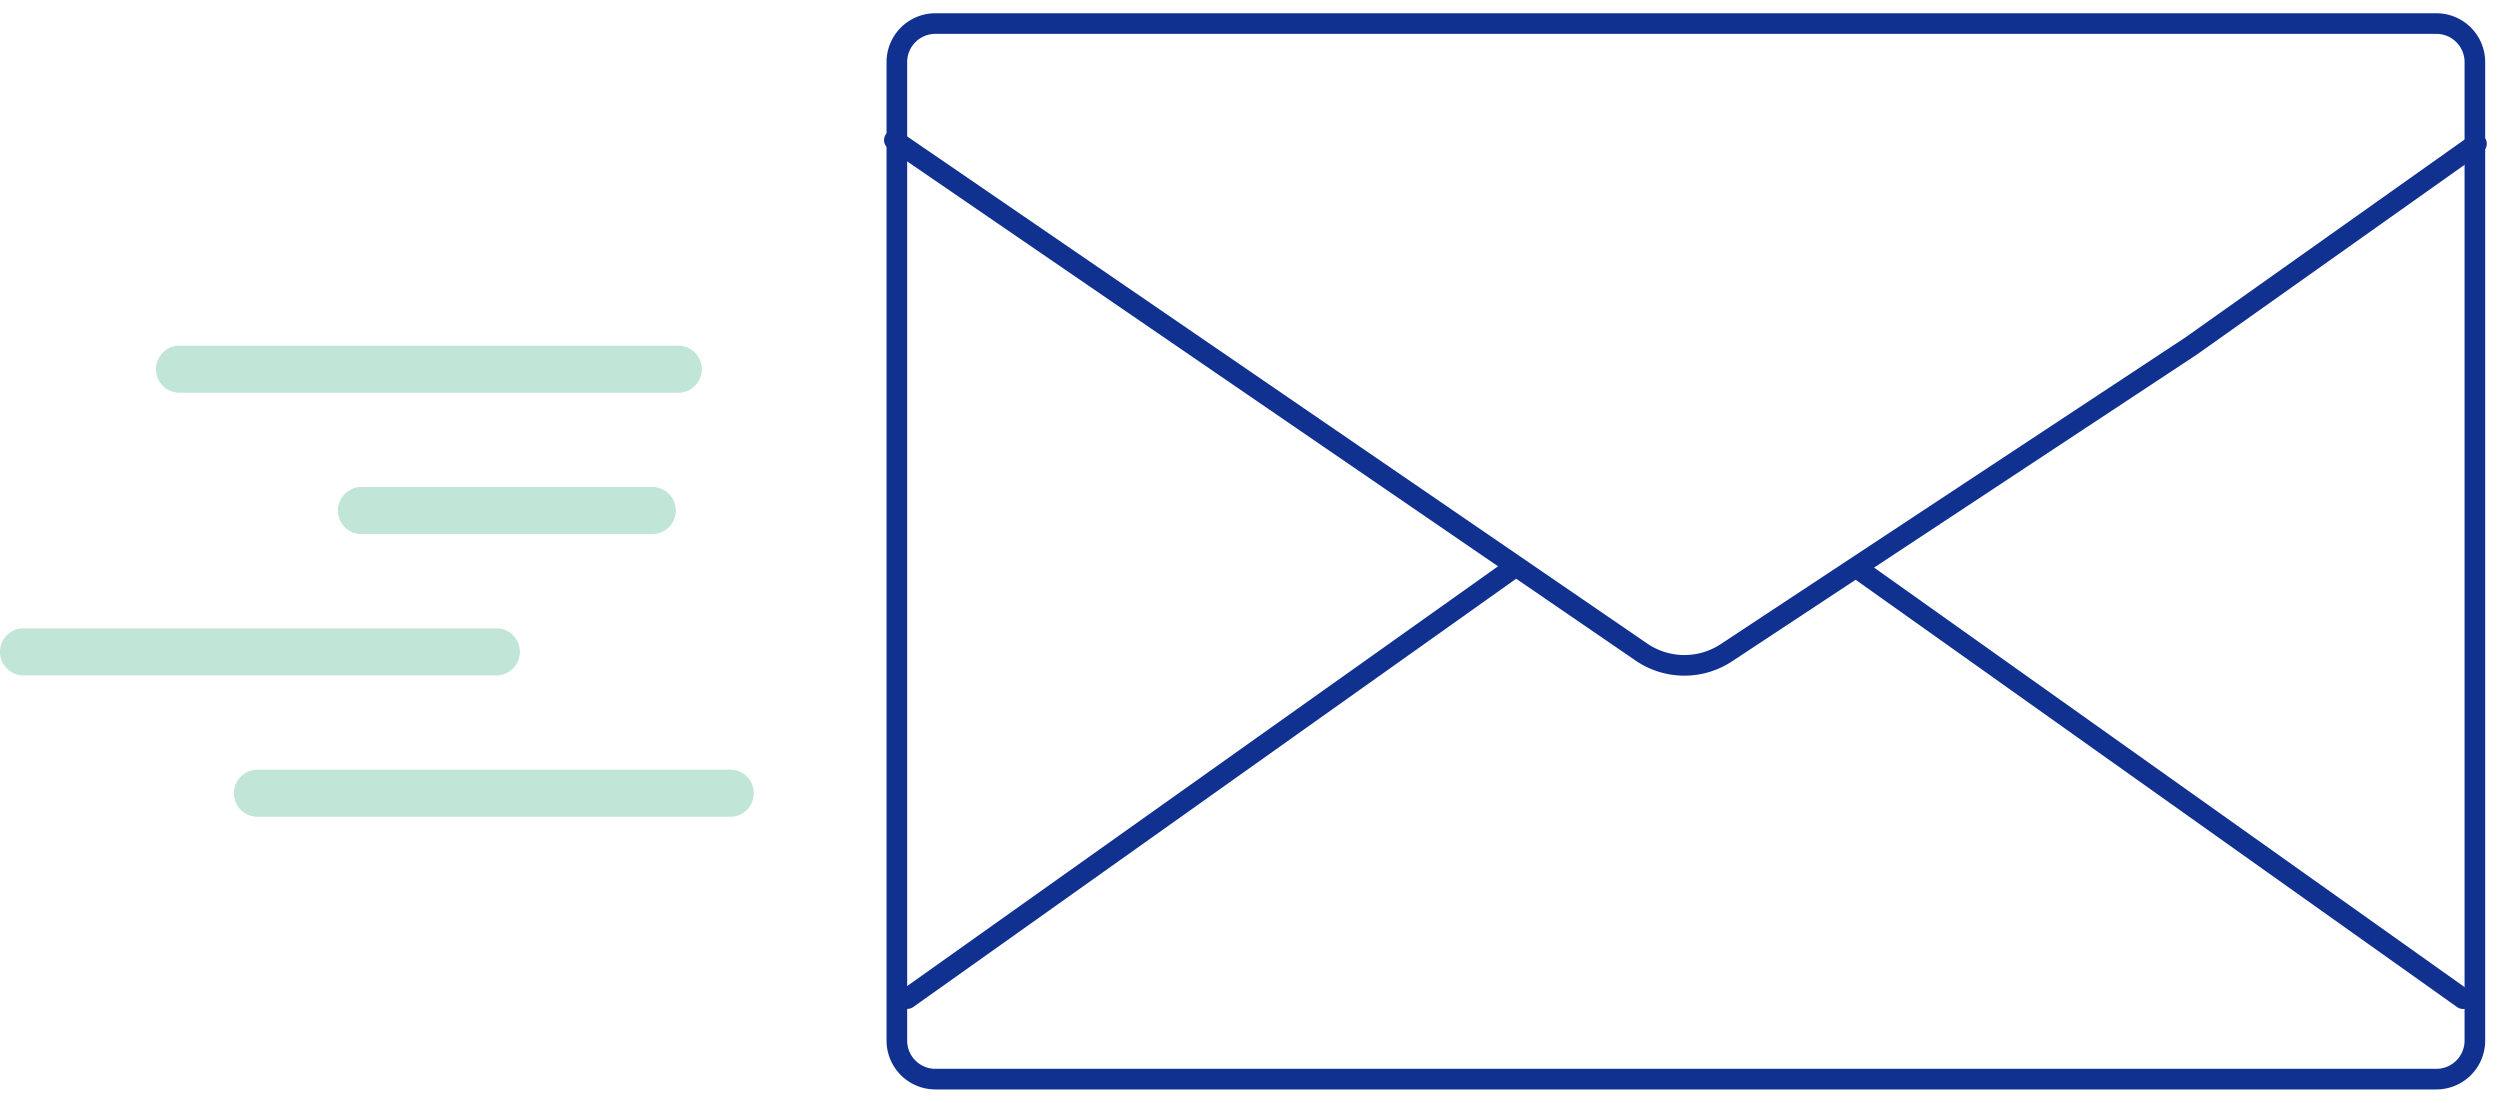 <svg xmlns="http://www.w3.org/2000/svg" xmlns:xlink="http://www.w3.org/1999/xlink" width="242.488" height="106.955" viewBox="0 0 242.488 106.955">
  <defs>
    <clipPath id="clip-path">
      <rect id="Прямоугольник_176" data-name="Прямоугольник 176" width="242.488" height="106.955" fill="none"/>
    </clipPath>
  </defs>
  <g id="Сгруппировать_167" data-name="Сгруппировать 167" transform="translate(0 0)">
    <g id="Сгруппировать_166" data-name="Сгруппировать 166" transform="translate(0 0)" clip-path="url(#clip-path)">
      <path id="Контур_279" data-name="Контур 279" d="M37.967,5.949,110.423,55.6a7.383,7.383,0,0,0,8.241.071l45.091-29.76L191.423,6.3" transform="translate(48.781 7.643)" fill="none" stroke="#113190" stroke-linecap="round" stroke-miterlimit="10" stroke-width="2"/>
      <line id="Линия_147" data-name="Линия 147" y1="41.593" x2="58.549" transform="translate(88.004 55.267)" fill="none" stroke="#113190" stroke-linecap="round" stroke-miterlimit="10" stroke-width="2"/>
      <line id="Линия_148" data-name="Линия 148" x1="58.56" y1="41.602" transform="translate(180.349 55.266)" fill="none" stroke="#113190" stroke-linecap="round" stroke-miterlimit="10" stroke-width="2"/>
      <path id="Прямоугольник_175" data-name="Прямоугольник 175" d="M3.737,0H149.323a3.737,3.737,0,0,1,3.737,3.737V98.649a3.736,3.736,0,0,1-3.736,3.736H3.737A3.737,3.737,0,0,1,0,98.648V3.737A3.737,3.737,0,0,1,3.737,0Z" transform="translate(86.991 2.285)" fill="none" stroke="#113190" stroke-linecap="round" stroke-miterlimit="10" stroke-width="2"/>
      <path id="Контур_280" data-name="Контур 280" d="M57.28,19.243H8.906a2.285,2.285,0,0,1,0-4.57H57.28a2.285,2.285,0,1,1,0,4.57" transform="translate(8.507 18.852)" fill="#c1e5d7"/>
      <path id="Контур_281" data-name="Контур 281" d="M44.836,25.243H16.63a2.285,2.285,0,1,1,0-4.57H44.836a2.285,2.285,0,0,1,0,4.57" transform="translate(18.431 26.561)" fill="#c1e5d7"/>
      <path id="Контур_282" data-name="Контур 282" d="M48.139,31.243H2.285a2.285,2.285,0,0,1,0-4.57H48.139a2.285,2.285,0,1,1,0,4.57" transform="translate(0 34.27)" fill="#c1e5d7"/>
      <path id="Контур_283" data-name="Контур 283" d="M58.07,37.243H12.216a2.285,2.285,0,0,1,0-4.57H58.07a2.285,2.285,0,0,1,0,4.57" transform="translate(12.76 41.979)" fill="#c1e5d7"/>
    </g>
  </g>
</svg>
